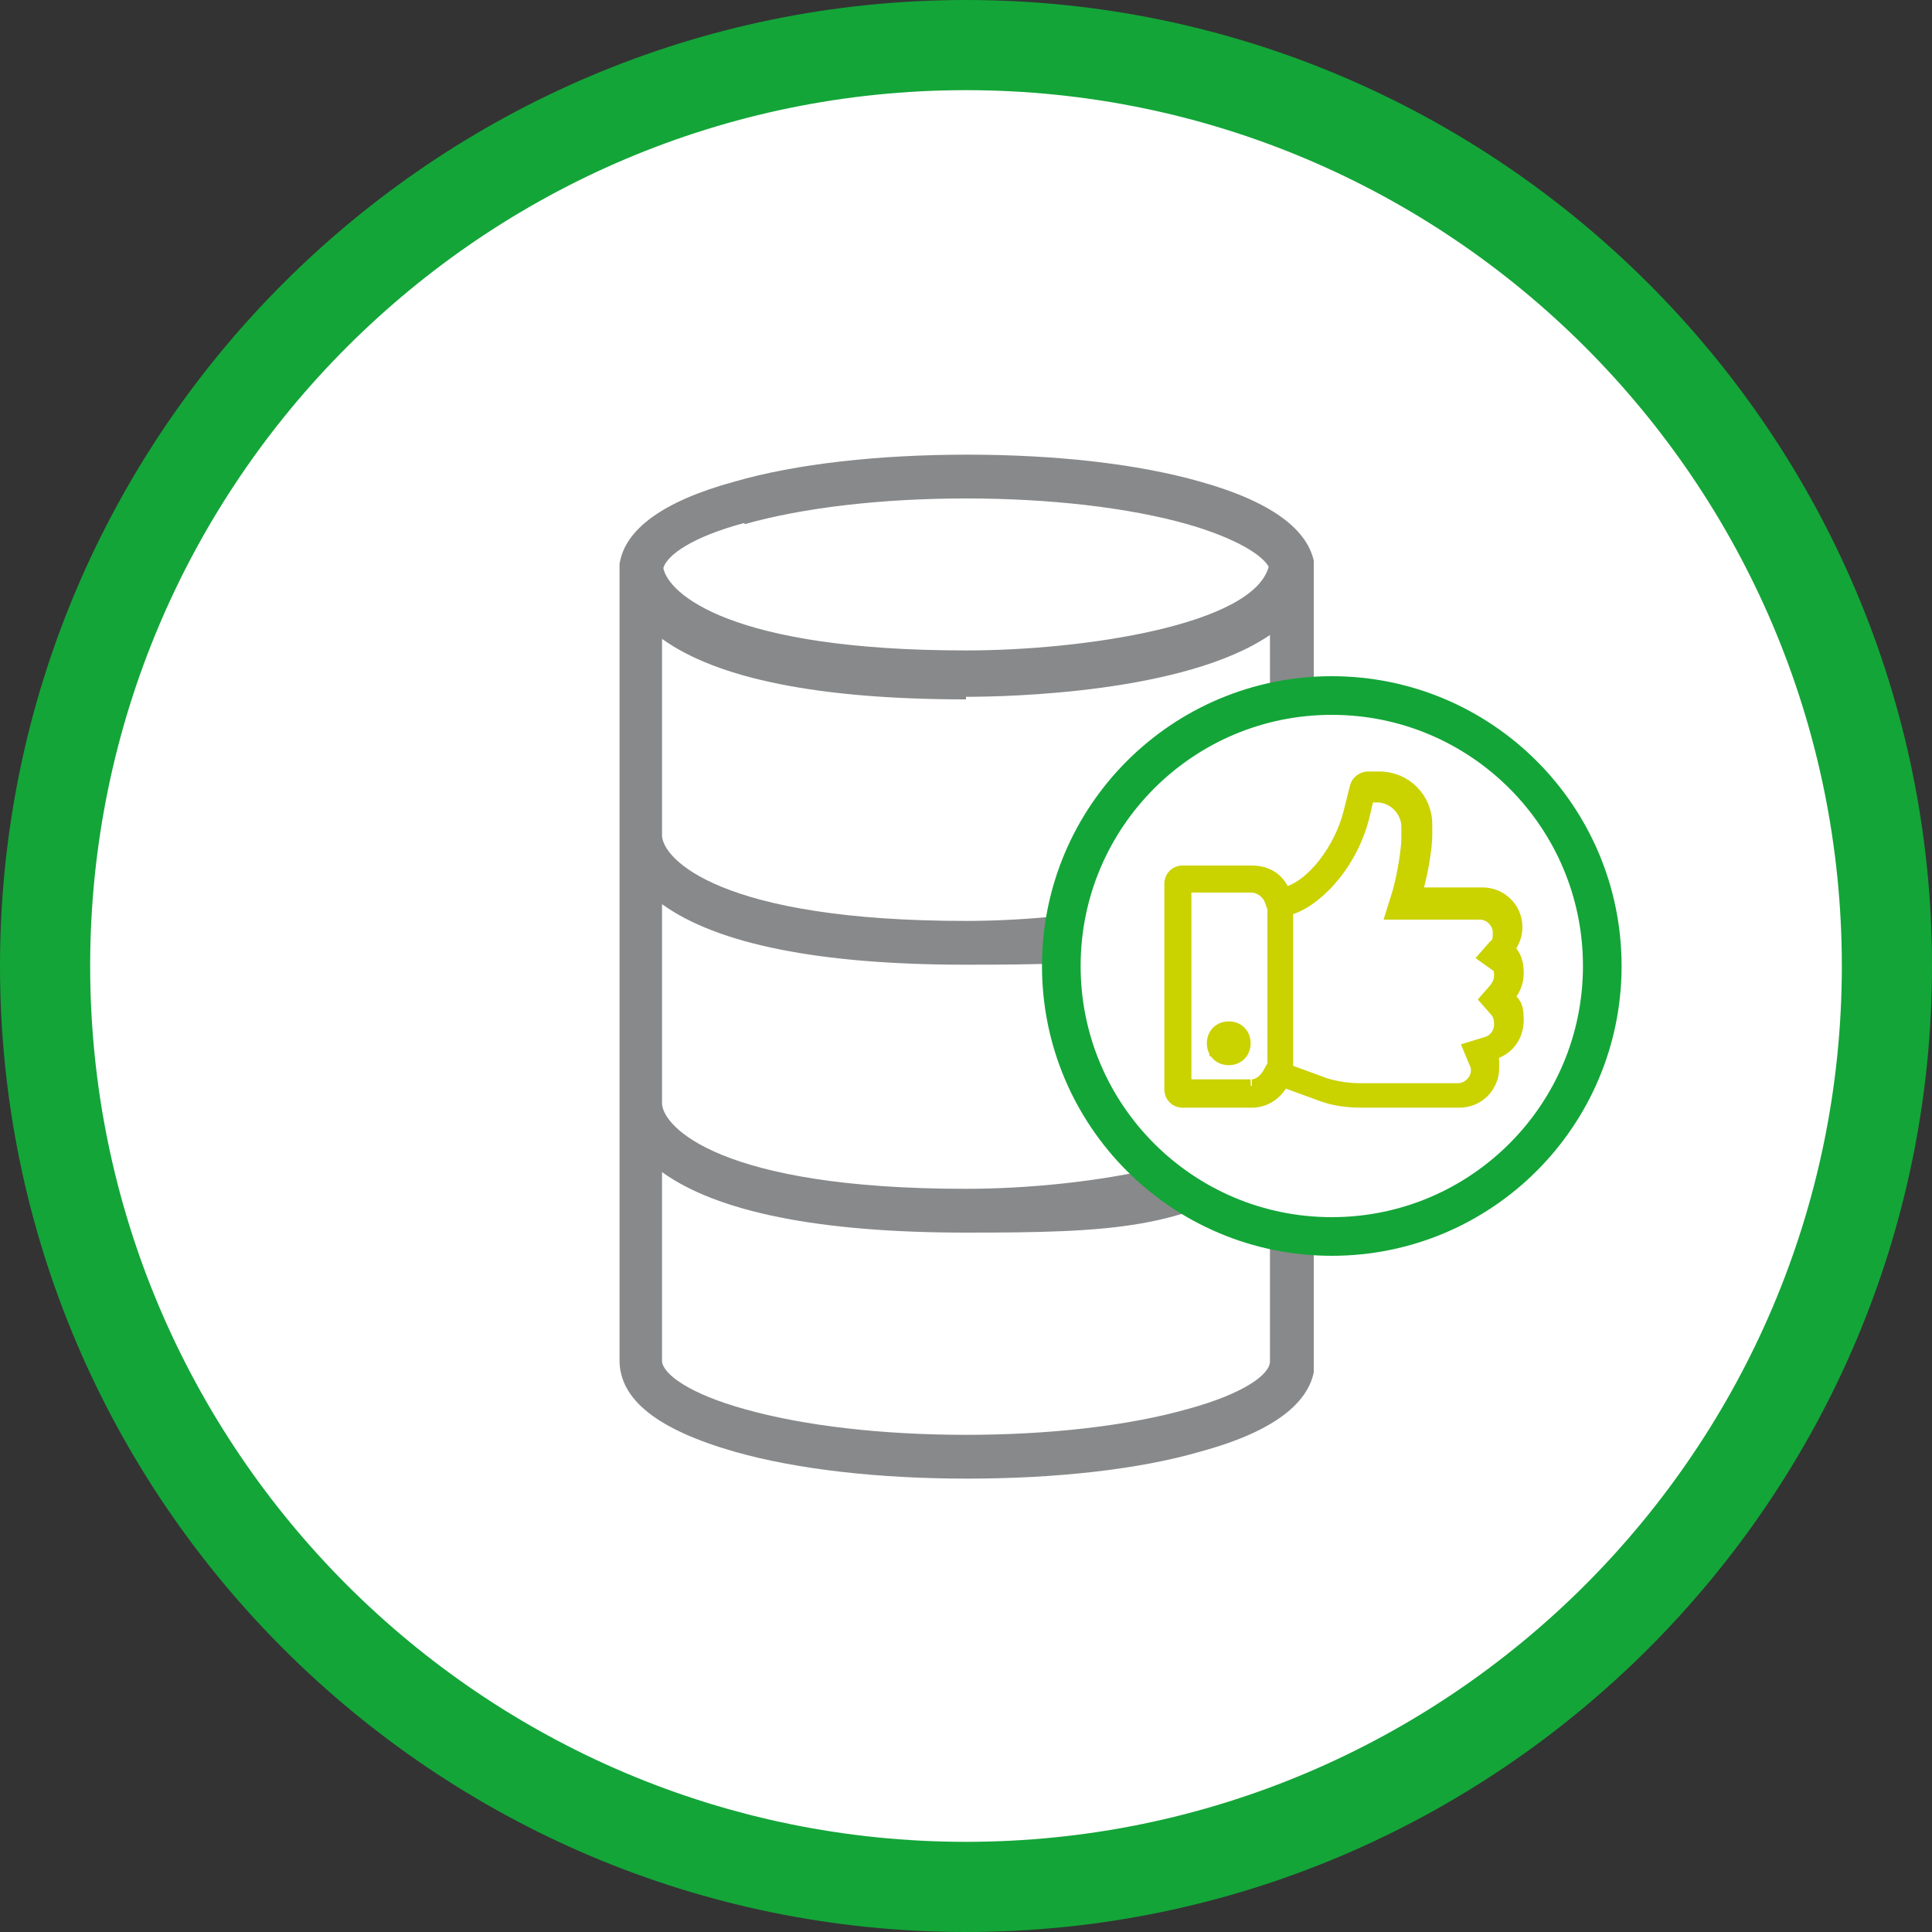 <?xml version="1.0" encoding="UTF-8"?>
<svg id="Ebene_1" xmlns="http://www.w3.org/2000/svg" xmlns:xlink="http://www.w3.org/1999/xlink" version="1.1" viewBox="0 0 150 150">
  <rect x="0" y="0" width="150" height="150" fill="#333333" stroke="none"/>
  <!-- Generator: Adobe Illustrator 29.3.0, SVG Export Plug-In . SVG Version: 2.1.0 Build 146)  -->
  <defs>
    <style>
      .st0 {
        fill: none;
      }

      .st1 {
        fill: #88898a;
      }

      .st2 {
        fill: #13a538;
      }

      .st3 {
        stroke: #13a538;
        stroke-width: 3px;
      }

      .st3, .st4 {
        fill: #fff;
      }

      .st3, .st5 {
        stroke-miterlimit: 10;
      }

      .st6 {
        clip-path: url(#clippath-1);
      }

      .st5 {
        fill: #cad200;
        stroke: #cad200;
      }

      .st7 {
        clip-path: url(#clippath);
      }
    </style>
    <clipPath id="clippath">
      <rect class="st0" width="150" height="150"/>
    </clipPath>
    <clipPath id="clippath-1">
      <rect class="st0" x="47.9" y="35.2" width="54.1" height="79.6"/>
    </clipPath>
  </defs>
  <circle class="st4" cx="75" cy="75" r="71.3"/>
  <g class="st7">
    <path class="st2" d="M75,150C33.7,150,0,116.4,0,75S33.7,0,75,0s75,33.7,75,75-33.7,75-75,75ZM75,7C37.5,7,7,37.5,7,75s30.5,68,68,68,68-30.5,68-68S112.5,7,75,7Z"/>
  </g>
  <path class="st4" d="M49.7,93h9.7c.4,0,.7.3.8.7-.2,3,.3,6.4,0,9.3s-.2.8-.9.9c-2.9.3-6.3-.2-9.3,0-.5,0-.7-.4-.8-.9-.3-2.9.3-6.4,0-9.3l.5-.7Z"/>
  <g>
    <g class="st6">
      <path class="st1" d="M98.6,105.7h0c0,1-2,2.5-6.4,3.7-4.6,1.3-10.7,2-17.2,2s-12.6-.7-17.2-2c-4.3-1.2-6.3-2.7-6.4-3.7h0v-14.7c4.3,3.1,12.2,4.7,23.6,4.7s17-.3,23.6-4.8v14.6h0v.2h0ZM57.8,40.7c4.6-1.3,10.7-2,17.2-2s12.6.7,17.2,2c3.8,1.1,5.8,2.4,6.3,3.3-1.2,4.5-14.3,6.5-23.5,6.5-18.3,0-23.1-4.4-23.5-6.4.3-1,2.2-2.4,6.3-3.5M51.4,85.5v-15.3c4.3,3.1,12.2,4.7,23.6,4.7s17-.3,23.6-4.8v15.3c-.7,4.7-14.2,6.9-23.6,6.9-19.1,0-23.5-4.8-23.6-6.6h0v-.2ZM75,54.1c3.3,0,17-.3,23.6-4.8v15.3c-.7,4.7-14.2,6.9-23.6,6.9-19.1,0-23.5-4.8-23.6-6.6h0v-15.3c4.3,3.1,12.2,4.7,23.6,4.7M102.1,44.4v-.2h0c-.2-2.9-3.2-5.2-8.9-6.8-4.9-1.4-11.3-2.1-18.1-2.1s-13.3.7-18.1,2.1c-5.5,1.5-8.5,3.7-8.9,6.4h0v61.8h0c0,3.1,3,5.4,8.9,7.1,4.9,1.4,11.3,2.1,18.1,2.1s13.3-.7,18.1-2.1c5.9-1.6,8.9-4,8.9-7.1s0,0,0,0h0v-61.1h0Z"/>
    </g>
    <circle class="st3" cx="103.4" cy="75" r="21"/>
  </g>
  <g>
    <path class="st5" d="M117,73.8c.4-.5.7-1.1.7-1.8,0-1.5-1.2-2.6-2.6-2.6h-5.2c.5-1.6.8-3.7.8-4.5v-.9c0-2-1.6-3.6-3.6-3.6h-.9c-.4,0-.8.3-.9.7l-.5,2c-.7,2.8-2.9,5.8-5.1,6.3-.4-1.1-1.3-1.7-2.5-1.7h-5.4c-.5,0-.9.4-.9.9v16c0,.5.4.9.9.9h5.4c1.1,0,2-.7,2.4-1.6l3,1.1c1.1.4,2.1.5,3.2.5h7.5c1.5,0,2.6-1.2,2.6-2.6s-.1-.7-.1-1.1c1.2-.3,2-1.3,2-2.6s-.3-1.3-.7-1.8c.4-.5.7-1.1.7-1.8s-.1-1.2-.5-1.7M97.1,84.3h-5.1v-15.5h5.1c.7,0,1.2.4,1.5.9l.3.8v12.2l-.4.7c-.3.5-.8.9-1.3.9M116.1,74.6c.3.3.4.7.4,1.1s-.1.7-.4,1.1l-.7.8.7.8c.3.3.4.7.4,1.1,0,.7-.4,1.3-1.1,1.5l-1.3.4.5,1.2c.1.1.1.4.1.5,0,.8-.7,1.5-1.5,1.5h-7.5c-.9,0-1.8-.1-2.8-.4l-3-1.1v-12.5c2.1-.5,4.9-3.3,5.9-7.1l.4-1.7h.7c1.3,0,2.4,1.1,2.4,2.4v.9c0,.8-.3,2.8-.7,4.2l-.5,1.6h6.8c.8,0,1.5.7,1.5,1.5s-.1.8-.4,1.1l-.7.8.7.5Z"/>
    <path class="st5" d="M94.4,81c0-.1,0,.9,0,1h0v-1Z"/>
  </g>
  <path class="st5" d="M95.4,79.8c-.7,0-1.2.5-1.2,1.2s.5,1.2,1.2,1.2,1.2-.5,1.2-1.2c0-.7-.5-1.2-1.2-1.2"/>
</svg>